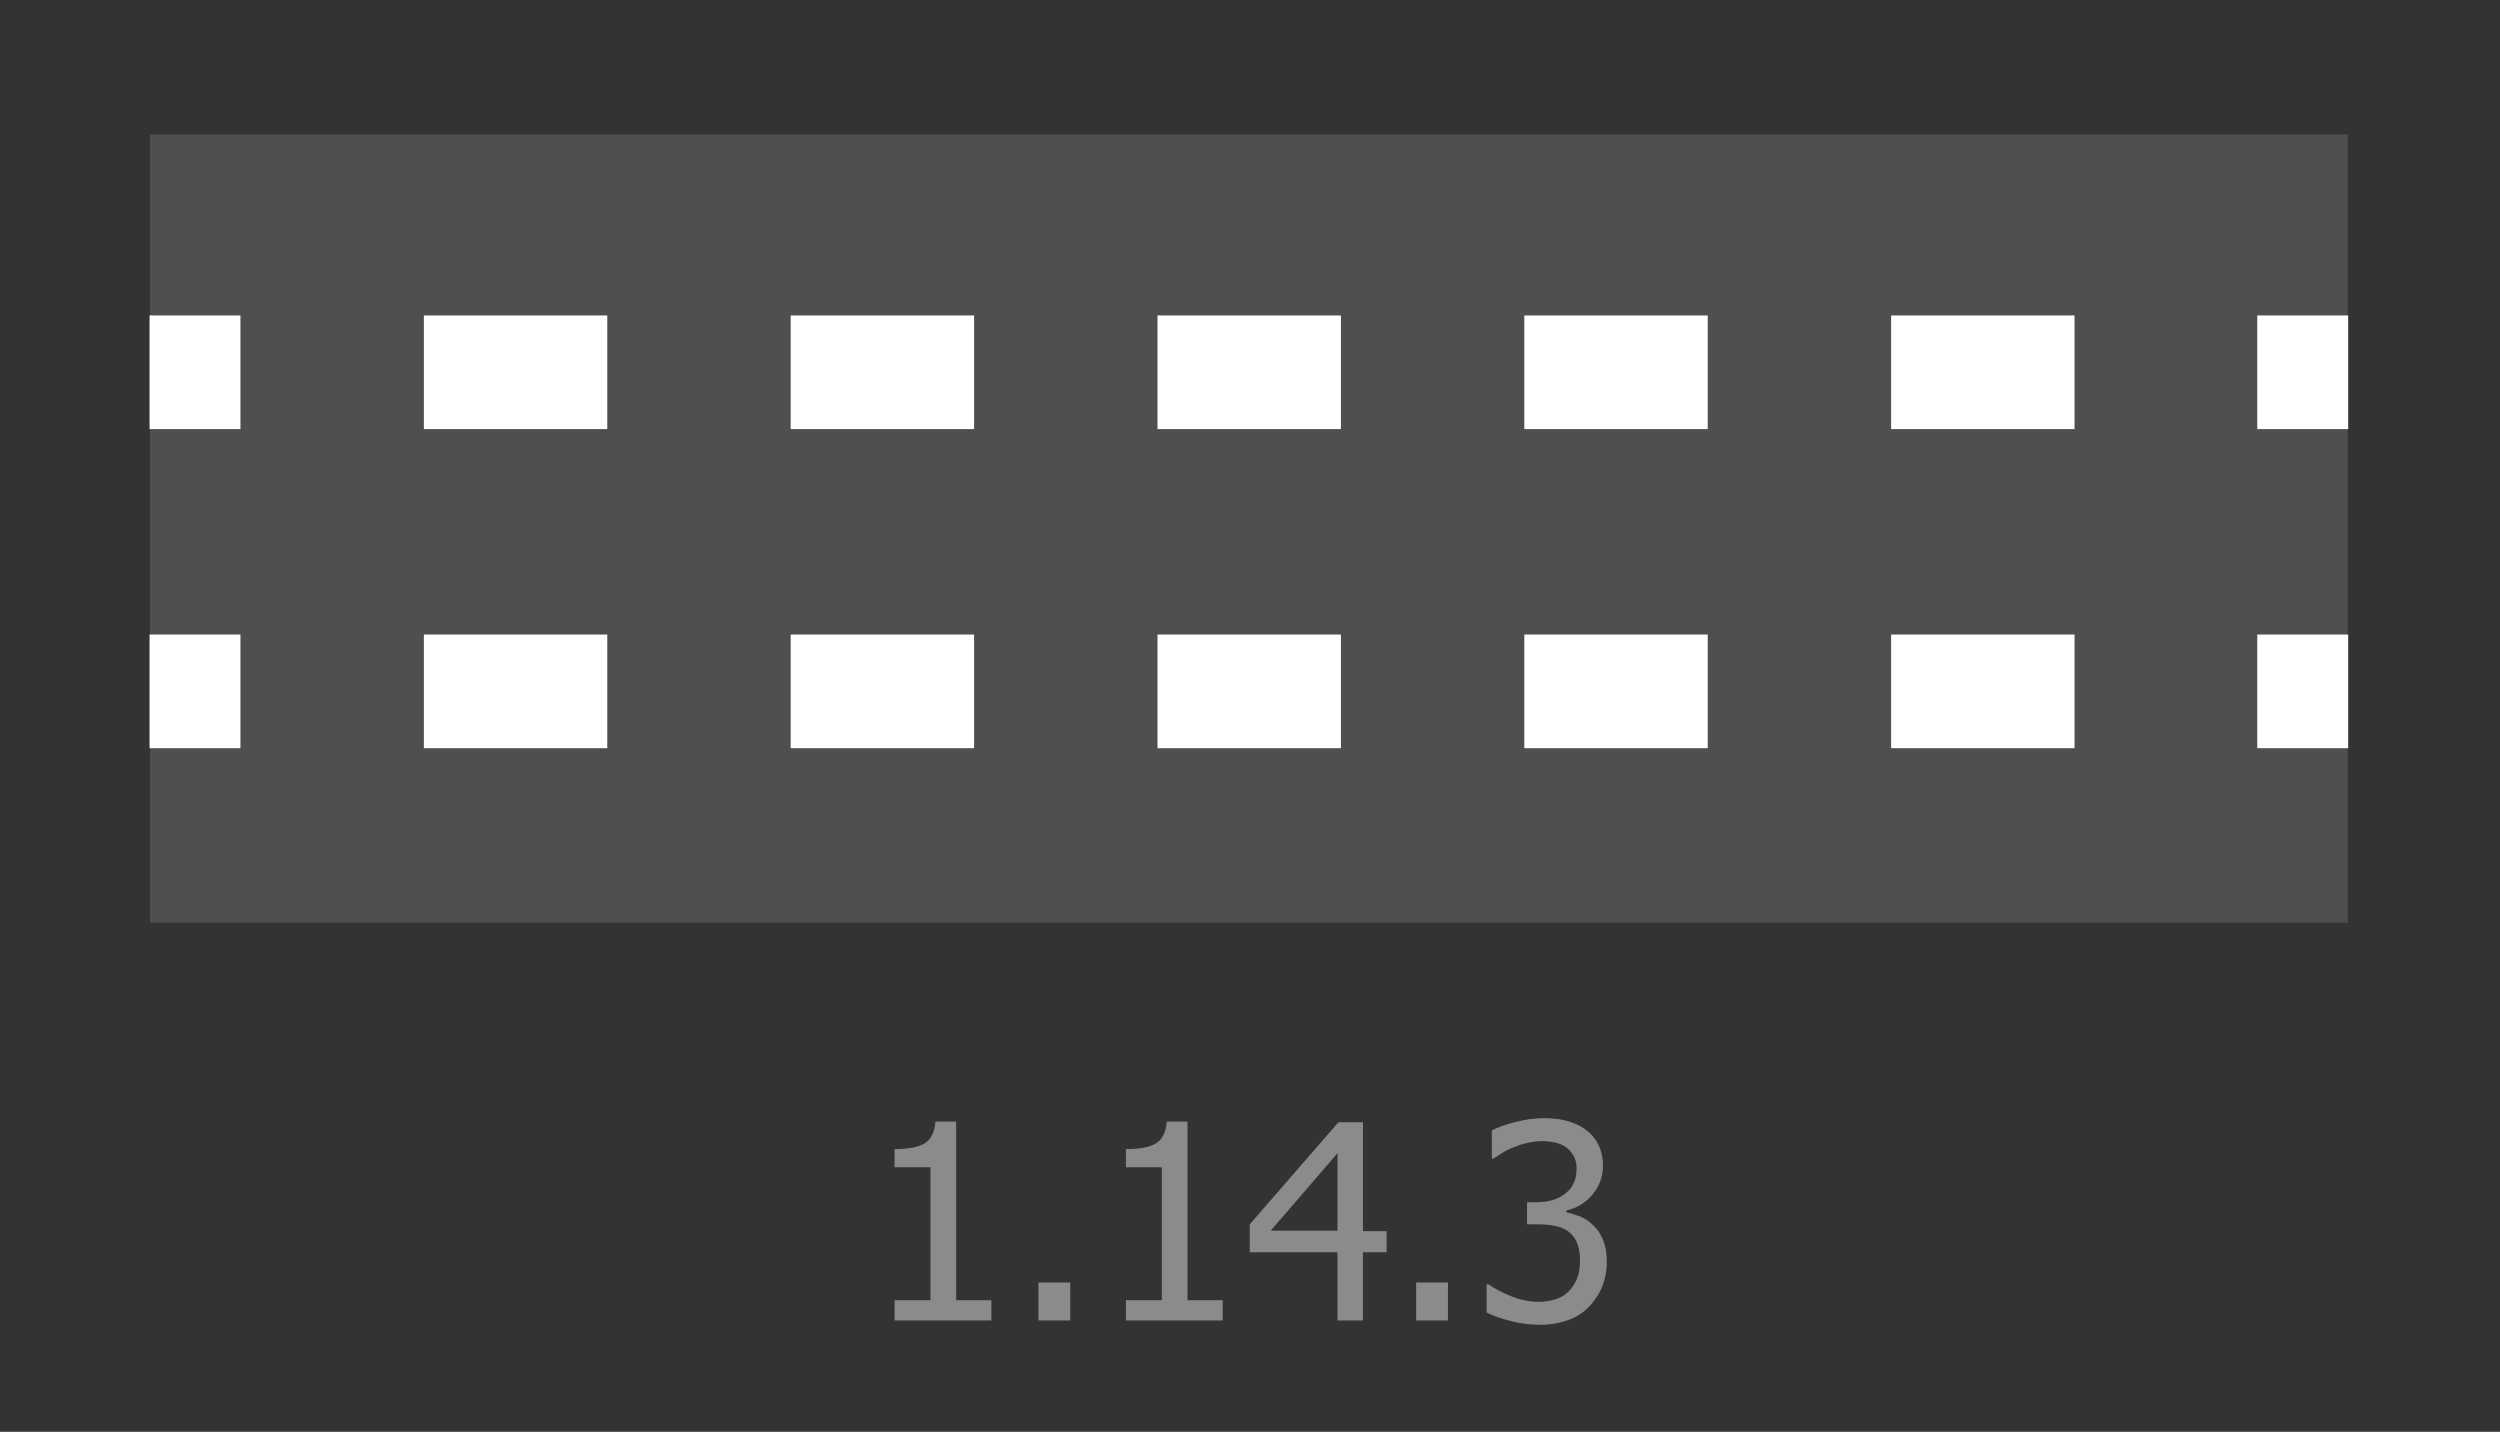 <?xml version="1.0" encoding="UTF-8"?> <svg xmlns="http://www.w3.org/2000/svg" id="_Слой_1" data-name=" Слой 1" width="110" height="63" viewBox="0 0 110 63"><rect x="0" y="0" width="110" height="63" fill="#333333" stroke="none"/><defs><style> .cls-1, .cls-2, .cls-3 { fill: none; } .cls-4 { fill: #8b8b8b; } .cls-5 { fill: #4f4f4f; } .cls-2 { stroke-dasharray: 0 0 0 0 0 0 8.07 8.07; } .cls-2, .cls-3 { stroke: #fff; stroke-miterlimit: 10; stroke-width: 5px; } </style></defs><g><path class="cls-4" d="m43.61,58.1h-4.25v-.89h1.58v-5.85h-1.58v-.8c.6,0,1.04-.08,1.32-.25s.44-.49.48-.96h.91v7.86h1.55v.89h0Z"></path><path class="cls-4" d="m47.09,58.1h-1.4v-1.67h1.4v1.67Z"></path><path class="cls-4" d="m53.79,58.1h-4.25v-.89h1.58v-5.85h-1.58v-.8c.6,0,1.04-.08,1.32-.25s.44-.49.48-.96h.91v7.86h1.55v.89h0Z"></path><path class="cls-4" d="m61.01,55.1h-1.04v3h-1.12v-3h-3.86v-1.23l3.9-4.49h1.08v4.79h1.04v.94h0Zm-2.16-.95v-3.41l-2.94,3.41h2.94Z"></path><path class="cls-4" d="m63.71,58.1h-1.4v-1.67h1.4v1.67Z"></path><path class="cls-4" d="m67.82,50.21c-.21,0-.42.03-.63.08s-.42.12-.62.2c-.19.08-.35.16-.49.25s-.26.17-.37.24h-.07v-1.24c.25-.14.6-.26,1.03-.37s.85-.17,1.25-.17.74.04,1.03.12.56.2.8.37c.26.19.45.41.58.68s.2.58.2.93c0,.48-.16.9-.47,1.27s-.7.59-1.14.69v.08c.18.04.38.1.59.18s.4.21.58.38.33.38.44.65.17.58.17.96-.07.76-.2,1.09-.33.62-.57.88c-.25.27-.56.47-.92.6s-.77.21-1.22.21-.87-.05-1.3-.16-.79-.23-1.08-.38v-1.24h.08c.25.18.58.35.99.52s.83.25,1.24.25c.24,0,.48-.04.72-.11s.44-.2.6-.37c.16-.17.28-.36.36-.57s.12-.47.12-.79-.05-.58-.14-.78-.22-.36-.38-.48-.36-.2-.58-.24-.47-.07-.73-.07h-.5v-.97h.39c.53,0,.96-.12,1.29-.38s.5-.61.5-1.09c0-.22-.04-.41-.13-.57s-.2-.28-.33-.38c-.15-.1-.31-.17-.49-.21s-.37-.06-.57-.06h-.03Z"></path></g><rect class="cls-1" width="110" height="63"></rect><rect class="cls-5" x="6.6" y="5.91" width="96.7" height="34.69"></rect><g><line class="cls-3" x1="6.58" y1="16.38" x2="10.58" y2="16.38"></line><line class="cls-2" x1="18.65" y1="16.38" x2="95.28" y2="16.38"></line><line class="cls-3" x1="99.32" y1="16.38" x2="103.32" y2="16.38"></line></g><g><line class="cls-3" x1="6.58" y1="30.42" x2="10.58" y2="30.42"></line><line class="cls-2" x1="18.65" y1="30.42" x2="95.28" y2="30.42"></line><line class="cls-3" x1="99.32" y1="30.42" x2="103.32" y2="30.42"></line></g></svg> 